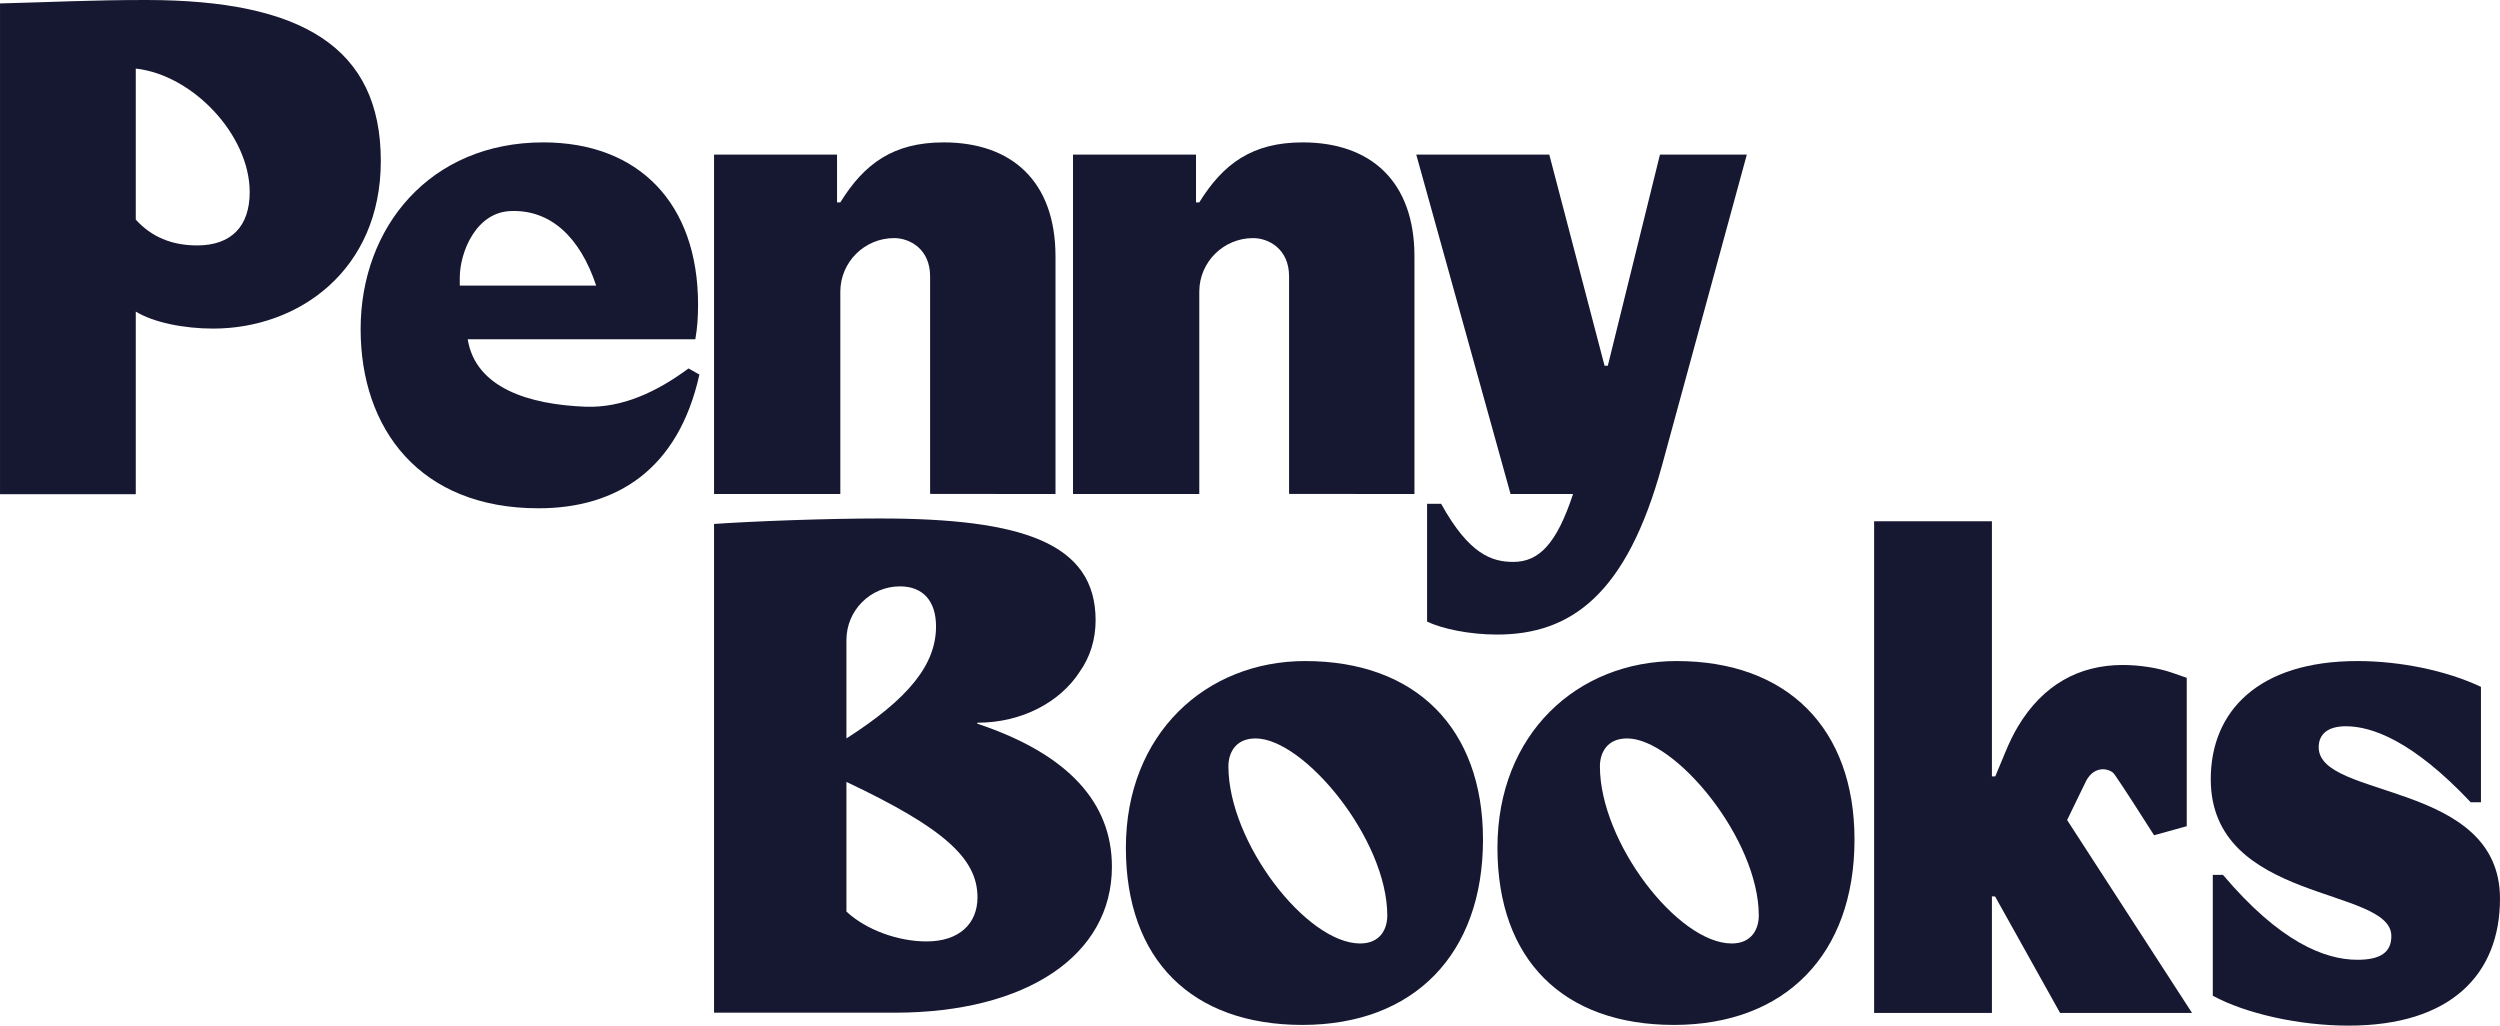 <?xml version="1.0" encoding="UTF-8"?>
<svg id="b" data-name="Layer 2" xmlns="http://www.w3.org/2000/svg" width="138.497mm" height="56.818mm" viewBox="0 0 392.589 161.06">
  <g id="c" data-name="Layer 1">
    <g>
      <path d="m22.92,0C14.5,0,8.42.32,0,.54v77.07h21.32v-28.68c2.77,1.71,7.57,2.67,12.15,2.67,13.44,0,26.33-9.17,26.33-26.33C59.8,7.46,47.44,0,22.92,0Zm8.04,38.54c-3.99,0-7.17-1.33-9.64-4.05V10.77c8.96.99,17.89,10.44,17.89,19.4,0,5.4-2.92,8.37-8.25,8.37Z" fill="#161731" stroke-width="0"/>
      <path d="m91.92,63.87c-8.73-.34-17.22-2.88-18.477-10.59h35.747c.32-1.82.43-3.52.43-5.44,0-15.99-9.39-25.48-24.31-25.48-17.8,0-28.68,13.33-28.68,29.32,0,15.67,9.28,28.14,27.93,28.14,12.26,0,21.96-6.08,25.27-21l-1.71-.96c-4.9,3.63-10.36,6.23-16.2,6.01Zm-19.72-20.277c0-3.935,2.555-10.455,8.258-10.455,5.99-.127,10.612,4.042,13.162,11.712h-21.42v-1.257Z" fill="#161731" stroke-width="0"/>
      <path d="m188.33,45.77c.02-4.63,3.81-8.38,8.45-8.38,2.464,0,5.65,1.726,5.65,6,.01.09,0,34.17,0,34.17l19.69.02v-37.31c0-11.83-6.9-17.91-17.56-17.91-7.91,0-12.48,3.35-16.23,9.42h-.516v-7.5h-19.314v53.3h19.83v-31.81Z" fill="#161731" stroke-width="0"/>
      <path d="m131.96,45.77c.02-4.63,3.81-8.38,8.45-8.38,2.464,0,5.65,1.726,5.65,6,.01.09,0,34.17,0,34.17l19.69.02v-37.31c0-11.83-6.9-17.91-17.56-17.91-7.91,0-12.48,3.35-16.23,9.42h-.516v-7.5h-19.314v53.3h19.83v-31.81Z" fill="#161731" stroke-width="0"/>
      <path d="m260.993,73.1l13.32-48.82h-13.64l-8.187,33.15h-.514l-8.678-33.15h-20.89l14.81,53.3h9.81c-2.56,7.79-5.33,10.66-9.38,10.66-3.32,0-6.92-1.14-11.33-9.12h-2.21v18.5c2.38,1.12,6.63,2.03,10.98,2.03,11.62,0,20.36-6.29,25.91-26.55Z" fill="#161731" stroke-width="0"/>
      <path d="m153.45,113.64l.05-.15h.04c6.9,0,12.9-3.21,15.98-7.95.01,0,.01-.01.01-.02,1.64-2.29,2.52-5.08,2.52-8.11,0-12.15-11.52-15.99-33.9-15.99-8.32,0-19.83.43-26.02.86v76.75h28.36c20.79,0,34.12-9.06,34.12-22.92,0-9.96-6.71-17.66-21.16-22.47Zm-20.53-13.14c0-4.65,3.77-8.42,8.42-8.42,1.81,0,3.23.59,4.19,1.67s1.46,2.65,1.46,4.62c0,5.97-4.26,11.31-14.07,17.59v-15.46Zm12.58,47.34c-4.48,0-9.49-1.81-12.58-4.69v-20.36c15.35,7.25,20.58,12.04,20.58,18.12,0,4.16-2.88,6.93-8,6.93Z" fill="#161731" stroke-width="0"/>
      <path d="m204.953,103.81c-15.57,0-28.15,11.41-28.15,29.32,0,17.59,10.35,27.82,27.72,27.82,17.49,0,28.36-11.08,28.36-29.1,0-17.48-10.55-28.04-27.93-28.04Zm8.63,44.35c-8.42,0-20.68-15.88-20.68-27.82,0-1.92.96-4.38,4.27-4.38,7.57,0,20.68,15.78,20.68,27.83,0,1.92-.96,4.37-4.27,4.37Z" fill="#161731" stroke-width="0"/>
      <path d="m263.293,103.81c-15.56,0-28.14,11.41-28.14,29.32,0,17.59,10.34,27.82,27.71,27.82,17.49,0,28.36-11.08,28.36-29.1,0-17.48-10.55-28.04-27.93-28.04Zm8.64,44.35c-8.43,0-20.69-15.88-20.69-27.82,0-1.92.96-4.38,4.27-4.38,7.57,0,20.68,15.78,20.68,27.83,0,1.92-.96,4.37-4.26,4.37Z" fill="#161731" stroke-width="0"/>
      <path d="m364.119,117.35c0-2.03,1.39-3.3,4.27-3.3,4.05,0,10.45,2.23,19.61,11.94h1.6v-18.13c-5.43-2.56-12.68-4.05-19.4-4.05-15.56,0-23.03,7.89-23.03,18.55,0,19.51,28.36,16.84,28.36,24.63,0,2.56-1.7,3.73-5.33,3.73-5.22,0-12.26-2.88-21.11-13.33h-1.6v18.98c5.12,2.77,13.44,4.69,21.33,4.69,15.99,0,23.77-8,23.77-19.94,0-18.54-28.47-15.56-28.47-23.77Z" fill="#161731" stroke-width="0"/>
      <path d="m327.5,122.829c.834-1.764,2.075-2.026,2.741-2.026.727,0,1.467.323,1.799.786,1.165,1.617,5.21,7.978,6.225,9.576l5.133-1.421v-23.298l-2.233-.781c-2.212-.775-5.132-1.237-7.812-1.237-6.848,0-12.518,3.084-16.449,9.637-.767,1.279-1.401,2.633-1.974,4.009l-1.604,3.854h-.523v-40.07h-18.497v77.215h18.497v-18.308l.497.011,10.21,18.297h20.721l-19.619-30.297,2.889-5.946Z" fill="#161731" stroke-width="0"/>
    </g>
  </g>
</svg>